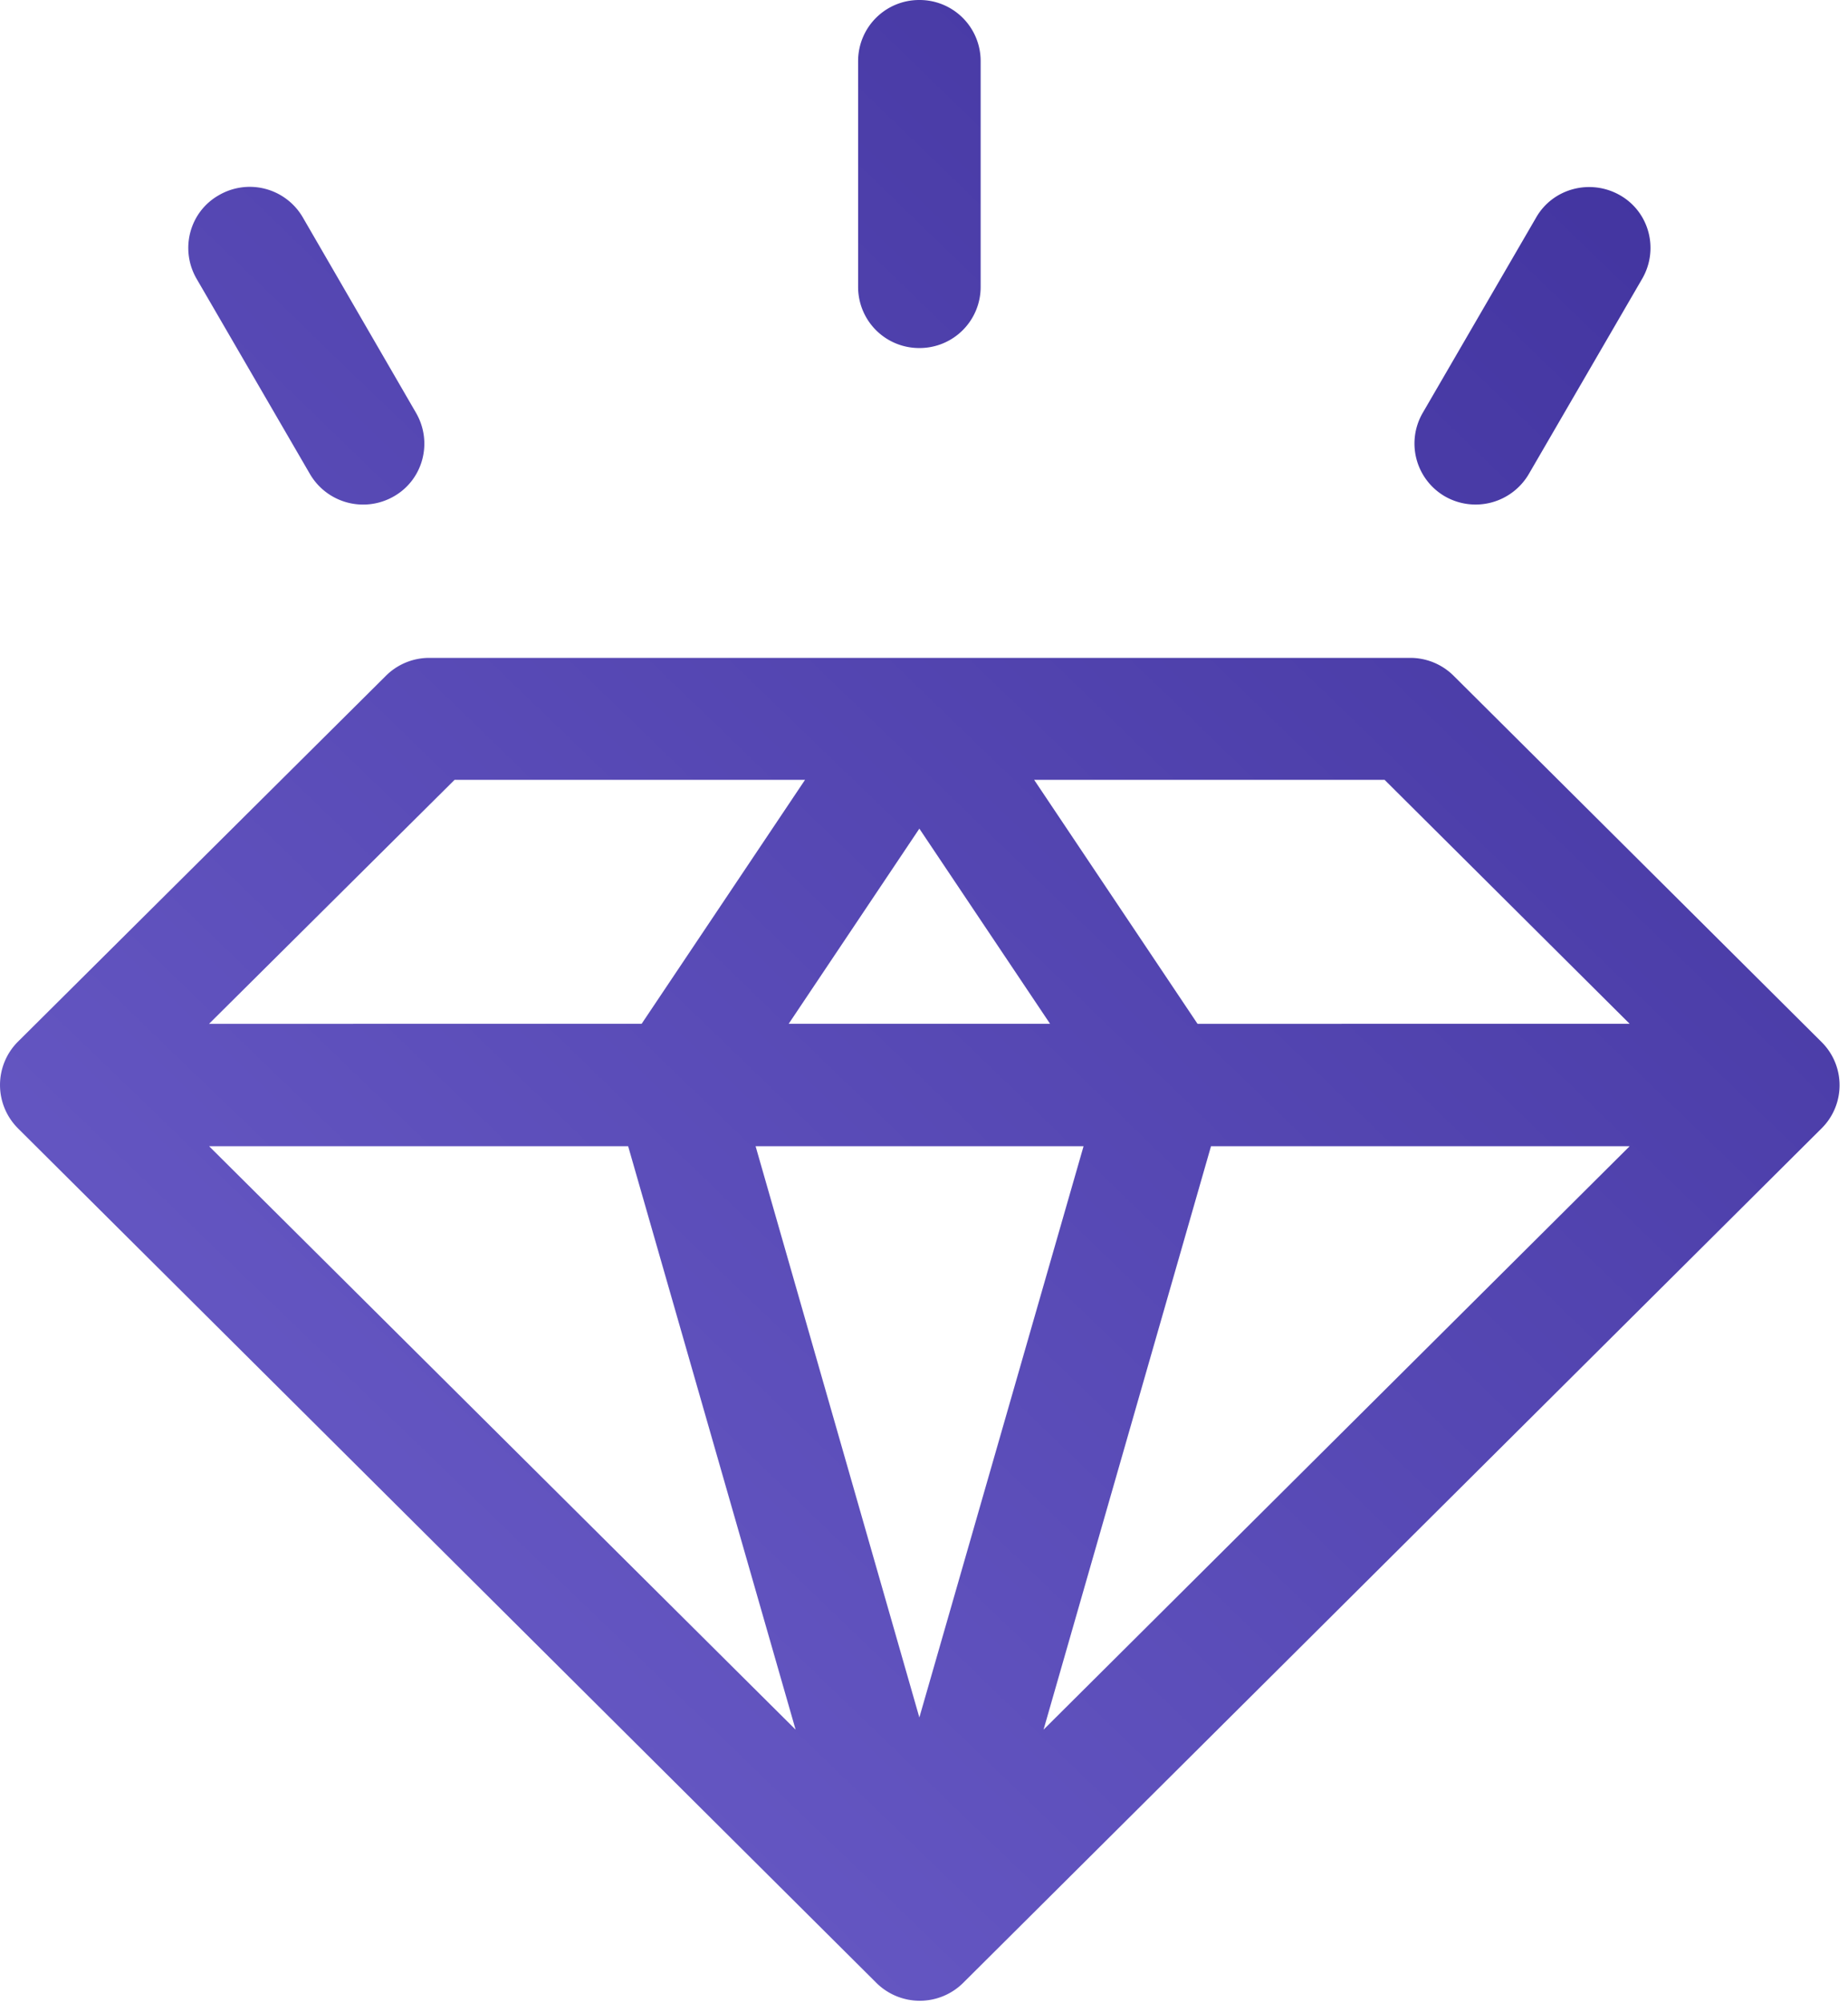 <svg xmlns="http://www.w3.org/2000/svg" width="84" height="91" viewBox="0 0 84 91"><defs><linearGradient id="snzna" x1="91.46" x2="0" y1="0" y2="94.79" gradientUnits="userSpaceOnUse"><stop offset="0" stop-color="#3c2e99"/><stop offset="1" stop-color="#7062ce"/></linearGradient></defs><g><g><path fill="url(#snzna)" d="M65.684 22.552a2.804 2.804.0 003.806-1.016l5.161-8.884c.762-1.33.316-3.029-1.02-3.786-1.337-.758-3.046-.314-3.807 1.016l-5.161 8.884a2.774 2.774.0 001.021 3.786zM9.95 8.866c-1.337.757-1.782 2.456-1.021 3.786l5.161 8.884a2.8 2.8.0 003.806 1.016c1.337-.757 1.783-2.456 1.021-3.786l-5.16-8.903A2.79 2.79.0 009.95 8.866zM39.005 2.77V13.04a2.774 2.774.0 002.785 2.77 2.774 2.774.0 002.785-2.77V2.77A2.774 2.774.0 0041.79.0a2.774 2.774.0 00-2.785 2.77zM20.662 35.426h15.93l-7.427 11.082H9.503zm53.414 11.082H54.433l-7.426-11.082h15.93zm-45.524 5.56 7.612 26.504-26.66-26.504zm7.297-5.56 5.94-8.866 5.942 8.866zm5.94 31.51-7.444-25.95h14.908zm13.257-25.95h19.03L47.434 78.572zM.815 51.255l38.988 38.787a2.801 2.801.0 004.01.0l38.989-38.787a2.76 2.76.0 000-3.916L66.074 30.698a2.79 2.79.0 00-1.968-.813H19.51a2.79 2.79.0 00-1.968.813L.815 47.32a2.782 2.782.0 000 3.934z"/></g></g></svg>